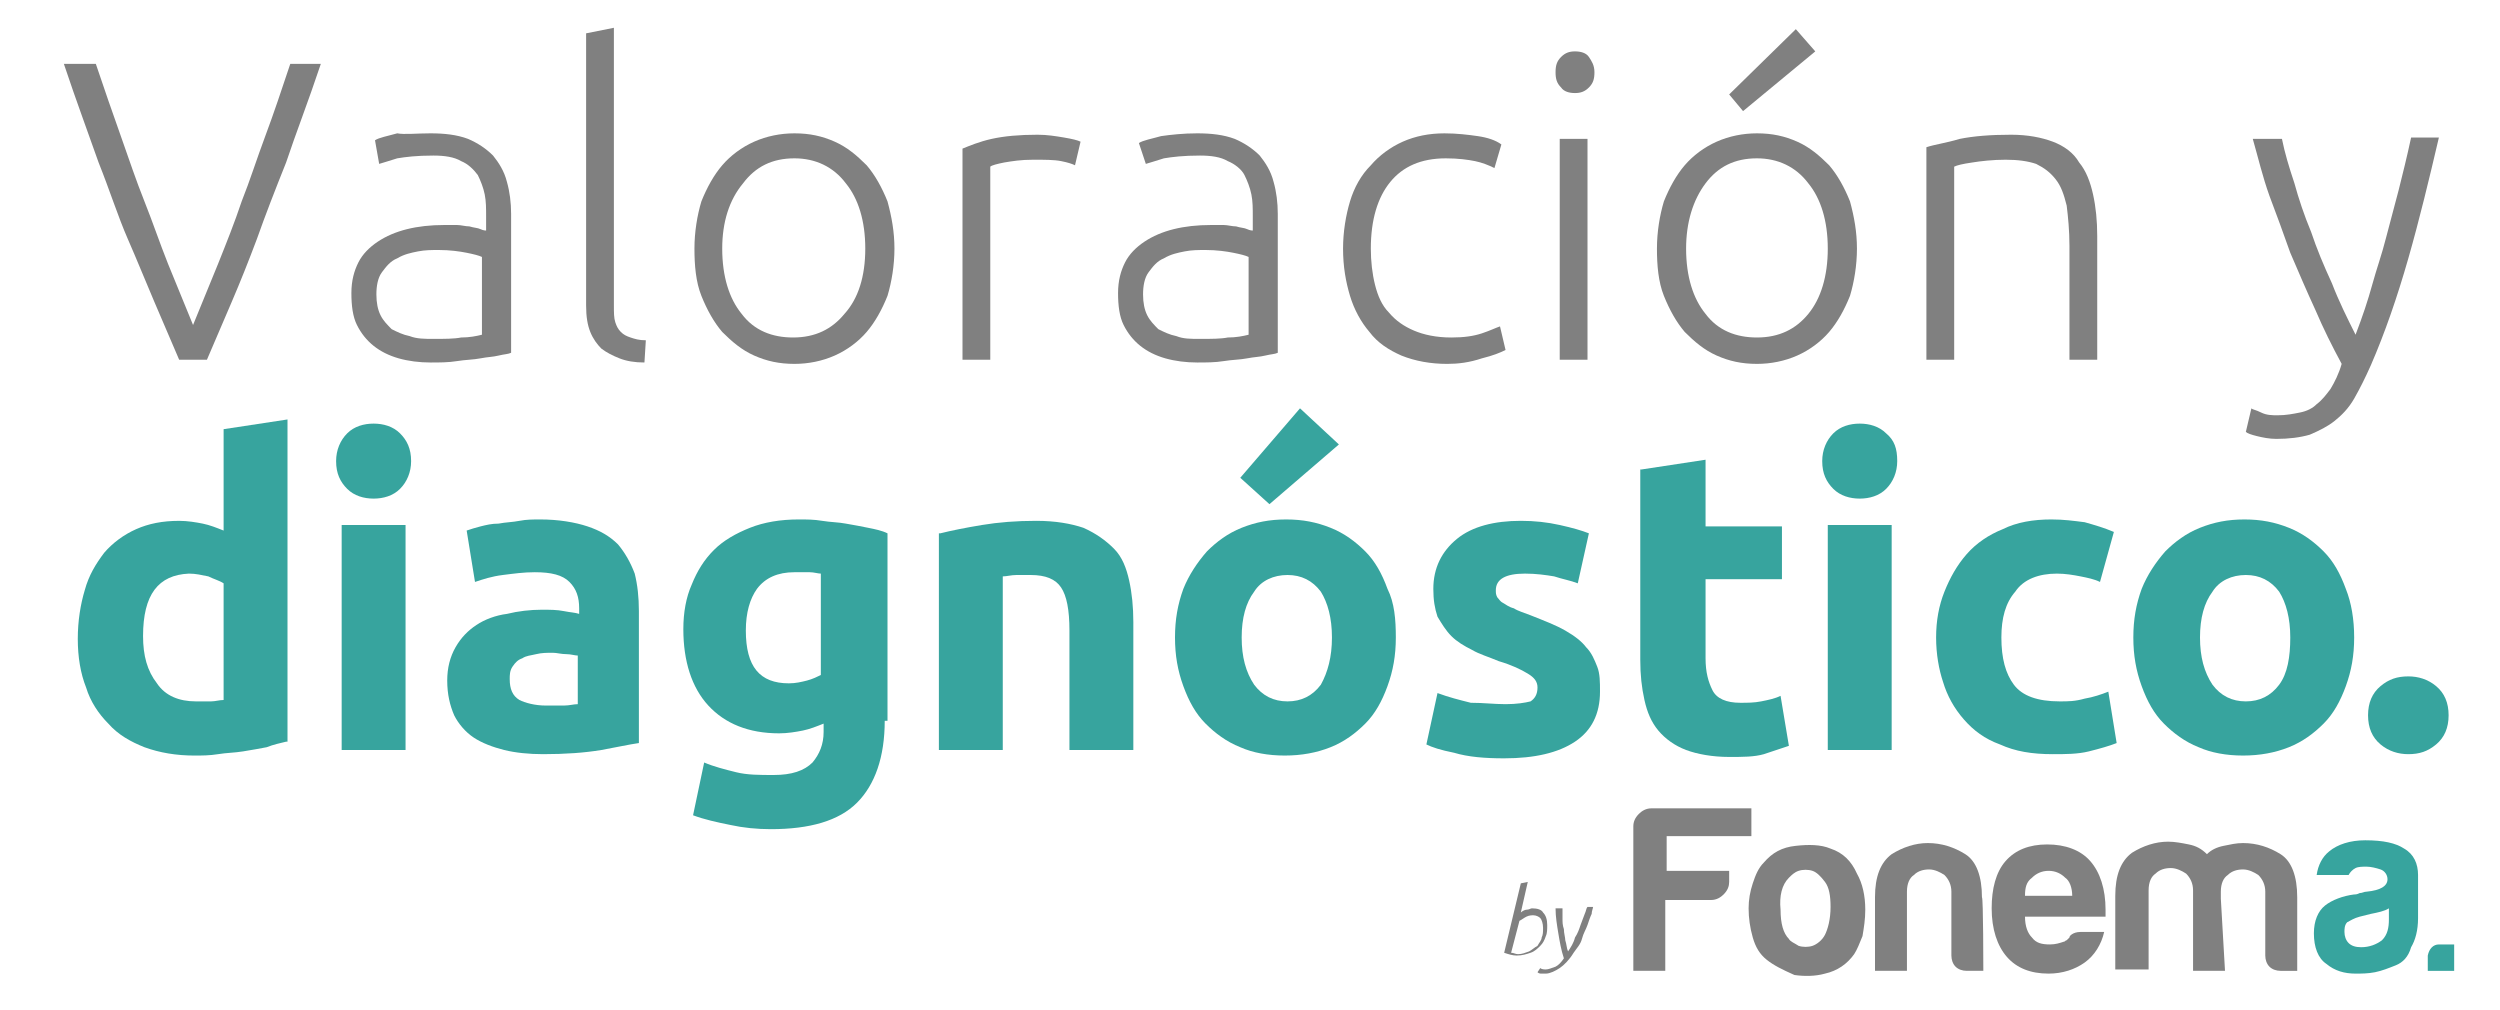 <?xml version="1.0" encoding="utf-8"?>
<!-- Generator: Adobe Illustrator 26.0.3, SVG Export Plug-In . SVG Version: 6.00 Build 0)  -->
<svg version="1.1" id="Capa_1" xmlns="http://www.w3.org/2000/svg" xmlns:xlink="http://www.w3.org/1999/xlink" x="0px" y="0px"
	 viewBox="0 0 180 72.7" style="enable-background:new 0 0 180 72.7;" xml:space="preserve">
<style type="text/css">
	.st0{fill:#808080;}
	.st1{fill:#37A49E;}
</style>
<g>
	<path class="st0" d="M6.9,4.6c0.6,1.8,1.2,3.5,1.8,5.2s1.1,3.2,1.7,4.7c0.6,1.5,1.1,3,1.7,4.5c0.6,1.5,1.2,2.9,1.8,4.4
		c0.6-1.5,1.2-2.9,1.8-4.4c0.6-1.5,1.2-3,1.7-4.5c0.6-1.5,1.1-3.1,1.7-4.7c0.6-1.6,1.2-3.4,1.8-5.2h2.2c-0.9,2.7-1.8,5-2.5,7.1
		c-0.8,2-1.5,3.8-2.1,5.5c-0.6,1.6-1.2,3.1-1.8,4.5c-0.6,1.4-1.2,2.8-1.8,4.2h-2c-0.6-1.4-1.2-2.8-1.8-4.2c-0.6-1.4-1.2-2.9-1.9-4.5
		c-0.7-1.6-1.3-3.5-2.1-5.5c-0.7-2-1.6-4.4-2.5-7.1H6.9z"/>
	<path class="st0" d="M31,9.6c1,0,1.9,0.1,2.7,0.4c0.7,0.3,1.3,0.7,1.8,1.2c0.4,0.5,0.8,1.1,1,1.9c0.2,0.7,0.3,1.5,0.3,2.3v10
		c-0.2,0.1-0.5,0.1-0.9,0.2c-0.4,0.1-0.8,0.1-1.3,0.2c-0.5,0.1-1.1,0.1-1.7,0.2c-0.6,0.1-1.3,0.1-1.9,0.1c-0.8,0-1.6-0.1-2.3-0.3
		c-0.7-0.2-1.3-0.5-1.8-0.9c-0.5-0.4-0.9-0.9-1.2-1.5c-0.3-0.6-0.4-1.4-0.4-2.3c0-0.9,0.2-1.6,0.5-2.2c0.3-0.6,0.8-1.1,1.4-1.5
		c0.6-0.4,1.3-0.7,2.1-0.9c0.8-0.2,1.7-0.3,2.7-0.3c0.3,0,0.6,0,0.9,0c0.3,0,0.6,0.1,0.9,0.1c0.3,0.1,0.6,0.1,0.8,0.2
		c0.2,0.1,0.4,0.1,0.4,0.1v-1c0-0.6,0-1.1-0.1-1.6c-0.1-0.5-0.3-1-0.5-1.4c-0.3-0.4-0.7-0.8-1.2-1c-0.5-0.3-1.2-0.4-2-0.4
		c-1.2,0-2,0.1-2.6,0.2c-0.6,0.2-1,0.3-1.3,0.4l-0.3-1.7c0.3-0.2,0.9-0.3,1.6-0.5C29.1,9.7,30,9.6,31,9.6z M31.2,24.4
		c0.8,0,1.5,0,2-0.1c0.6,0,1.1-0.1,1.5-0.2v-5.6c-0.2-0.1-0.6-0.2-1.1-0.3c-0.5-0.1-1.2-0.2-2-0.2c-0.5,0-1,0-1.5,0.1
		c-0.5,0.1-1,0.2-1.5,0.5c-0.5,0.2-0.8,0.6-1.1,1c-0.3,0.4-0.4,1-0.4,1.6c0,0.6,0.1,1.1,0.3,1.5c0.2,0.4,0.5,0.7,0.8,1
		c0.4,0.2,0.8,0.4,1.3,0.5C30,24.4,30.6,24.4,31.2,24.4z"/>
	<path class="st0" d="M46.4,26.1c-0.7,0-1.3-0.1-1.8-0.3c-0.5-0.2-0.9-0.4-1.3-0.7c-0.3-0.3-0.6-0.7-0.8-1.2
		c-0.2-0.5-0.3-1.1-0.3-1.9V2.4l2-0.4V22c0,0.5,0,0.9,0.1,1.2c0.1,0.3,0.2,0.5,0.4,0.7c0.2,0.2,0.4,0.3,0.7,0.4
		c0.3,0.1,0.6,0.2,1.1,0.2L46.4,26.1z"/>
	<path class="st0" d="M64.4,17.9c0,1.2-0.2,2.4-0.5,3.4c-0.4,1-0.9,1.9-1.5,2.6c-0.6,0.7-1.4,1.3-2.3,1.7c-0.9,0.4-1.9,0.6-2.9,0.6
		c-1.1,0-2-0.2-2.9-0.6c-0.9-0.4-1.6-1-2.3-1.7c-0.6-0.7-1.1-1.6-1.5-2.6c-0.4-1-0.5-2.2-0.5-3.4c0-1.2,0.2-2.4,0.5-3.4
		c0.4-1,0.9-1.9,1.5-2.6c0.6-0.7,1.4-1.3,2.3-1.7c0.9-0.4,1.9-0.6,2.9-0.6c1.1,0,2,0.2,2.9,0.6c0.9,0.4,1.6,1,2.3,1.7
		c0.6,0.7,1.1,1.6,1.5,2.6C64.2,15.6,64.4,16.7,64.4,17.9z M62.3,17.9c0-2-0.5-3.6-1.4-4.7c-0.9-1.2-2.2-1.8-3.7-1.8
		c-1.6,0-2.8,0.6-3.7,1.8C52.5,14.4,52,16,52,17.9c0,2,0.5,3.6,1.4,4.7c0.9,1.2,2.2,1.7,3.7,1.7c1.6,0,2.8-0.6,3.7-1.7
		C61.8,21.5,62.3,19.9,62.3,17.9z"/>
	<path class="st0" d="M74.7,9.7c0.7,0,1.3,0.1,1.9,0.2c0.6,0.1,1,0.2,1.2,0.3l-0.4,1.7c-0.2-0.1-0.5-0.2-1-0.3
		c-0.5-0.1-1.2-0.1-2-0.1c-0.9,0-1.5,0.1-2.1,0.2c-0.5,0.1-0.9,0.2-1,0.3v13.9h-2V10.7c0.5-0.2,1.2-0.5,2.1-0.7
		C72.3,9.8,73.4,9.7,74.7,9.7z"/>
	<path class="st0" d="M86.2,9.6c1,0,1.9,0.1,2.7,0.4c0.7,0.3,1.3,0.7,1.8,1.2c0.4,0.5,0.8,1.1,1,1.9c0.2,0.7,0.3,1.5,0.3,2.3v10
		c-0.2,0.1-0.5,0.1-0.9,0.2c-0.4,0.1-0.8,0.1-1.3,0.2c-0.5,0.1-1.1,0.1-1.7,0.2c-0.6,0.1-1.3,0.1-1.9,0.1c-0.8,0-1.6-0.1-2.3-0.3
		c-0.7-0.2-1.3-0.5-1.8-0.9c-0.5-0.4-0.9-0.9-1.2-1.5c-0.3-0.6-0.4-1.4-0.4-2.3c0-0.9,0.2-1.6,0.5-2.2c0.3-0.6,0.8-1.1,1.4-1.5
		c0.6-0.4,1.3-0.7,2.1-0.9c0.8-0.2,1.7-0.3,2.7-0.3c0.3,0,0.6,0,0.9,0c0.3,0,0.6,0.1,0.9,0.1c0.3,0.1,0.6,0.1,0.8,0.2
		c0.2,0.1,0.4,0.1,0.4,0.1v-1c0-0.6,0-1.1-0.1-1.6c-0.1-0.5-0.3-1-0.5-1.4s-0.7-0.8-1.2-1c-0.5-0.3-1.2-0.4-2-0.4
		c-1.2,0-2,0.1-2.6,0.2c-0.6,0.2-1,0.3-1.3,0.4L82,10.3c0.3-0.2,0.9-0.3,1.6-0.5C84.3,9.7,85.2,9.6,86.2,9.6z M86.4,24.4
		c0.8,0,1.5,0,2-0.1c0.6,0,1.1-0.1,1.5-0.2v-5.6c-0.2-0.1-0.6-0.2-1.1-0.3c-0.5-0.1-1.2-0.2-2-0.2c-0.5,0-1,0-1.5,0.1
		c-0.5,0.1-1,0.2-1.5,0.5c-0.5,0.2-0.8,0.6-1.1,1c-0.3,0.4-0.4,1-0.4,1.6c0,0.6,0.1,1.1,0.3,1.5c0.2,0.4,0.5,0.7,0.8,1
		c0.4,0.2,0.8,0.4,1.3,0.5C85.2,24.4,85.7,24.4,86.4,24.4z"/>
	<path class="st0" d="M104.2,26.2c-1.2,0-2.3-0.2-3.3-0.6c-0.9-0.4-1.7-0.9-2.3-1.7c-0.6-0.7-1.1-1.6-1.4-2.6
		c-0.3-1-0.5-2.1-0.5-3.4c0-1.2,0.2-2.4,0.5-3.4c0.3-1,0.8-1.9,1.5-2.6c0.6-0.7,1.4-1.3,2.3-1.7c0.9-0.4,1.9-0.6,3-0.6
		c0.9,0,1.7,0.1,2.4,0.2c0.7,0.1,1.3,0.3,1.7,0.6l-0.5,1.7c-0.4-0.2-0.9-0.4-1.4-0.5c-0.5-0.1-1.2-0.2-2.1-0.2c-1.8,0-3.1,0.6-4,1.7
		c-0.9,1.1-1.4,2.7-1.4,4.8c0,0.9,0.1,1.8,0.3,2.6c0.2,0.8,0.5,1.5,1,2c0.5,0.6,1.1,1,1.8,1.3c0.7,0.3,1.6,0.5,2.7,0.5
		c0.9,0,1.6-0.1,2.2-0.3c0.6-0.2,1-0.4,1.3-0.5l0.4,1.7c-0.4,0.2-0.9,0.4-1.7,0.6C105.8,26.1,105,26.2,104.2,26.2z"/>
	<path class="st0" d="M114.8,5.2c0,0.5-0.1,0.8-0.4,1.1c-0.3,0.3-0.6,0.4-1,0.4s-0.8-0.1-1-0.4c-0.3-0.3-0.4-0.6-0.4-1.1
		c0-0.5,0.1-0.8,0.4-1.1c0.3-0.3,0.6-0.4,1-0.4s0.8,0.1,1,0.4C114.6,4.4,114.8,4.7,114.8,5.2z M114.3,25.9h-2V10h2V25.9z"/>
	<path class="st0" d="M133.7,17.9c0,1.2-0.2,2.4-0.5,3.4c-0.4,1-0.9,1.9-1.5,2.6c-0.6,0.7-1.4,1.3-2.3,1.7c-0.9,0.4-1.9,0.6-2.9,0.6
		c-1.1,0-2-0.2-2.9-0.6c-0.9-0.4-1.6-1-2.3-1.7c-0.6-0.7-1.1-1.6-1.5-2.6c-0.4-1-0.5-2.2-0.5-3.4c0-1.2,0.2-2.4,0.5-3.4
		c0.4-1,0.9-1.9,1.5-2.6c0.6-0.7,1.4-1.3,2.3-1.7c0.9-0.4,1.9-0.6,2.9-0.6c1.1,0,2,0.2,2.9,0.6c0.9,0.4,1.6,1,2.3,1.7
		c0.6,0.7,1.1,1.6,1.5,2.6C133.5,15.6,133.7,16.7,133.7,17.9z M131.6,17.9c0-2-0.5-3.6-1.4-4.7c-0.9-1.2-2.2-1.8-3.7-1.8
		c-1.6,0-2.8,0.6-3.7,1.8c-0.9,1.2-1.4,2.8-1.4,4.7c0,2,0.5,3.6,1.4,4.7c0.9,1.2,2.2,1.7,3.7,1.7c1.6,0,2.8-0.6,3.7-1.7
		C131.1,21.5,131.6,19.9,131.6,17.9z M130.7,3.7L125.5,8l-1-1.2l4.8-4.7L130.7,3.7z"/>
	<path class="st0" d="M138.7,10.6c0.6-0.2,1.4-0.3,2.4-0.6c1-0.2,2.2-0.3,3.7-0.3c1.2,0,2.2,0.2,3,0.5c0.8,0.3,1.5,0.8,1.9,1.5
		c0.5,0.6,0.8,1.4,1,2.3c0.2,0.9,0.3,1.9,0.3,3v8.9h-2v-8.2c0-1.1-0.1-2.1-0.2-2.9c-0.2-0.8-0.4-1.4-0.8-1.9
		c-0.4-0.5-0.8-0.8-1.4-1.1c-0.6-0.2-1.3-0.3-2.2-0.3c-0.9,0-1.8,0.1-2.4,0.2c-0.7,0.1-1.1,0.2-1.3,0.3v13.9h-2V10.6z"/>
	<path class="st0" d="M168.6,26.2c-0.7-1.3-1.3-2.5-1.9-3.9c-0.6-1.3-1.2-2.7-1.8-4.1c-0.5-1.4-1-2.8-1.5-4.1
		c-0.5-1.4-0.8-2.7-1.2-4.1h2.1c0.2,1,0.5,2,0.9,3.2c0.3,1.1,0.7,2.3,1.2,3.5c0.4,1.2,0.9,2.4,1.5,3.7c0.5,1.3,1.1,2.5,1.7,3.7
		c0.5-1.3,0.9-2.5,1.2-3.6c0.3-1.1,0.7-2.2,1-3.4c0.3-1.1,0.6-2.3,0.9-3.4c0.3-1.2,0.6-2.4,0.9-3.8h2c-0.7,3-1.4,5.9-2.2,8.7
		c-0.8,2.8-1.7,5.4-2.7,7.7c-0.4,0.9-0.8,1.7-1.2,2.4c-0.4,0.7-0.9,1.2-1.4,1.6c-0.5,0.4-1.1,0.7-1.8,1c-0.7,0.2-1.5,0.3-2.4,0.3
		c-0.5,0-1-0.1-1.4-0.2c-0.4-0.1-0.7-0.2-0.8-0.3l0.4-1.7c0.1,0.1,0.3,0.1,0.7,0.3s0.8,0.2,1.2,0.2c0.6,0,1.1-0.1,1.6-0.2
		c0.5-0.1,0.9-0.3,1.2-0.6c0.4-0.3,0.7-0.7,1-1.1C168.1,27.5,168.4,26.9,168.6,26.2z"/>
	<path class="st1" d="M20.6,53.4c-0.4,0.1-0.9,0.2-1.4,0.4c-0.5,0.1-1.1,0.2-1.7,0.3c-0.6,0.1-1.2,0.1-1.8,0.2
		c-0.6,0.1-1.2,0.1-1.7,0.1c-1.3,0-2.5-0.2-3.6-0.6c-1-0.4-1.9-0.9-2.6-1.7c-0.7-0.7-1.3-1.6-1.6-2.6c-0.4-1-0.6-2.2-0.6-3.5
		c0-1.3,0.2-2.5,0.5-3.5c0.3-1.1,0.8-1.9,1.4-2.7c0.6-0.7,1.4-1.3,2.3-1.7c0.9-0.4,1.9-0.6,3.1-0.6c0.6,0,1.2,0.1,1.7,0.2
		c0.5,0.1,1,0.3,1.5,0.5v-7.3l4.6-0.7V53.4z M10.3,45.8c0,1.4,0.3,2.5,1,3.4c0.6,0.9,1.6,1.3,2.8,1.3c0.4,0,0.8,0,1.1,0
		c0.3,0,0.6-0.1,0.9-0.1V42c-0.3-0.2-0.7-0.3-1.1-0.5c-0.5-0.1-0.9-0.2-1.4-0.2C11.4,41.4,10.3,42.8,10.3,45.8z"/>
	<path class="st1" d="M29.6,33.2c0,0.8-0.3,1.5-0.8,2c-0.5,0.5-1.2,0.7-1.9,0.7s-1.4-0.2-1.9-0.7c-0.5-0.5-0.8-1.1-0.8-2
		c0-0.8,0.3-1.5,0.8-2c0.5-0.5,1.2-0.7,1.9-0.7s1.4,0.2,1.9,0.7C29.3,31.7,29.6,32.3,29.6,33.2z M29.2,54h-4.6V37.8h4.6V54z"/>
	<path class="st1" d="M38.9,37.4c1.3,0,2.5,0.2,3.4,0.5c0.9,0.3,1.6,0.7,2.2,1.3c0.5,0.6,0.9,1.3,1.2,2.1C45.9,42.1,46,43,46,44v9.5
		c-0.7,0.1-1.6,0.3-2.7,0.5c-1.2,0.2-2.6,0.3-4.2,0.3c-1,0-2-0.1-2.8-0.3c-0.8-0.2-1.6-0.5-2.2-0.9c-0.6-0.4-1.1-1-1.4-1.6
		c-0.3-0.7-0.5-1.5-0.5-2.5c0-0.9,0.2-1.7,0.6-2.4c0.4-0.7,0.9-1.2,1.5-1.6c0.6-0.4,1.4-0.7,2.2-0.8c0.8-0.2,1.7-0.3,2.5-0.3
		c0.6,0,1.1,0,1.6,0.1c0.5,0.1,0.8,0.1,1.1,0.2v-0.4c0-0.8-0.2-1.4-0.7-1.9s-1.3-0.7-2.5-0.7c-0.8,0-1.5,0.1-2.3,0.2s-1.4,0.3-2,0.5
		l-0.6-3.7c0.3-0.1,0.6-0.2,1-0.3c0.4-0.1,0.8-0.2,1.3-0.2c0.5-0.1,1-0.1,1.5-0.2C37.9,37.4,38.4,37.4,38.9,37.4z M39.3,50.8
		c0.4,0,0.9,0,1.3,0c0.4,0,0.7-0.1,1-0.1v-3.5c-0.2,0-0.5-0.1-0.8-0.1c-0.4,0-0.7-0.1-1-0.1c-0.4,0-0.8,0-1.2,0.1s-0.7,0.1-1,0.3
		c-0.3,0.1-0.5,0.3-0.7,0.6s-0.2,0.6-0.2,0.9c0,0.7,0.2,1.2,0.7,1.5C37.8,50.6,38.5,50.8,39.3,50.8z"/>
	<path class="st1" d="M63.7,51.9c0,2.6-0.7,4.6-2,5.9c-1.3,1.3-3.4,1.9-6.2,1.9c-1,0-2-0.1-2.9-0.3c-1-0.2-1.9-0.4-2.7-0.7l0.8-3.8
		c0.7,0.3,1.5,0.5,2.3,0.7c0.8,0.2,1.7,0.2,2.7,0.2c1.3,0,2.2-0.3,2.8-0.9c0.5-0.6,0.8-1.3,0.8-2.2v-0.6c-0.5,0.2-1,0.4-1.5,0.5
		c-0.5,0.1-1.1,0.2-1.7,0.2c-2.2,0-3.9-0.7-5.1-2c-1.2-1.3-1.8-3.2-1.8-5.5c0-1.2,0.2-2.3,0.6-3.2c0.4-1,0.9-1.8,1.6-2.5
		c0.7-0.7,1.6-1.2,2.6-1.6s2.2-0.6,3.5-0.6c0.6,0,1.1,0,1.7,0.1c0.6,0.1,1.2,0.1,1.7,0.2c0.6,0.1,1.1,0.2,1.6,0.3
		c0.5,0.1,1,0.2,1.4,0.4V51.9z M53.7,45.4c0,2.6,1,3.8,3.1,3.8c0.5,0,0.9-0.1,1.3-0.2c0.4-0.1,0.8-0.3,1-0.4v-7.3
		c-0.2,0-0.5-0.1-0.8-0.1c-0.3,0-0.7,0-1.1,0c-1.2,0-2.1,0.4-2.7,1.2C54,43.1,53.7,44.1,53.7,45.4z"/>
	<path class="st1" d="M67.7,38.4c0.8-0.2,1.8-0.4,3-0.6c1.2-0.2,2.5-0.3,3.9-0.3c1.4,0,2.5,0.2,3.4,0.5c0.9,0.4,1.6,0.9,2.2,1.5
		s0.9,1.4,1.1,2.3c0.2,0.9,0.3,1.9,0.3,3V54h-4.6v-8.6c0-1.5-0.2-2.5-0.6-3.1c-0.4-0.6-1.1-0.9-2.2-0.9c-0.3,0-0.7,0-1,0
		c-0.4,0-0.7,0.1-1,0.1V54h-4.6V38.4z"/>
	<path class="st1" d="M100.5,45.9c0,1.3-0.2,2.4-0.6,3.5c-0.4,1.1-0.9,2-1.6,2.7c-0.7,0.7-1.5,1.3-2.5,1.7c-1,0.4-2.1,0.6-3.3,0.6
		c-1.2,0-2.3-0.2-3.2-0.6c-1-0.4-1.8-1-2.5-1.7c-0.7-0.7-1.2-1.6-1.6-2.7c-0.4-1.1-0.6-2.2-0.6-3.5s0.2-2.4,0.6-3.5
		c0.4-1,1-1.9,1.7-2.7c0.7-0.7,1.5-1.3,2.5-1.7c1-0.4,2-0.6,3.2-0.6c1.2,0,2.2,0.2,3.2,0.6c1,0.4,1.8,1,2.5,1.7
		c0.7,0.7,1.2,1.6,1.6,2.7C100.4,43.4,100.5,44.6,100.5,45.9z M96.4,32l-5,4.3l-2.1-1.9l4.3-5L96.4,32z M95.9,45.9
		c0-1.4-0.3-2.5-0.8-3.3c-0.6-0.8-1.4-1.2-2.4-1.2c-1,0-1.9,0.4-2.4,1.2c-0.6,0.8-0.9,1.9-0.9,3.3c0,1.4,0.3,2.5,0.9,3.4
		c0.6,0.8,1.4,1.2,2.4,1.2c1,0,1.8-0.4,2.4-1.2C95.6,48.4,95.9,47.3,95.9,45.9z"/>
	<path class="st1" d="M108.4,50.7c0.8,0,1.4-0.1,1.8-0.2c0.3-0.2,0.5-0.5,0.5-1c0-0.4-0.2-0.7-0.7-1c-0.5-0.3-1.1-0.6-2.1-0.9
		c-0.7-0.3-1.4-0.5-1.9-0.8c-0.6-0.3-1.1-0.6-1.5-1c-0.4-0.4-0.7-0.9-1-1.4c-0.2-0.6-0.3-1.2-0.3-2c0-1.5,0.6-2.7,1.7-3.6
		c1.1-0.9,2.7-1.3,4.6-1.3c1,0,1.9,0.1,2.8,0.3c0.9,0.2,1.6,0.4,2.1,0.6l-0.8,3.6c-0.5-0.2-1.1-0.3-1.7-0.5
		c-0.6-0.1-1.3-0.2-2.1-0.2c-1.4,0-2.1,0.4-2.1,1.2c0,0.2,0,0.3,0.1,0.5c0.1,0.1,0.2,0.3,0.4,0.4c0.2,0.1,0.4,0.3,0.8,0.4
		c0.3,0.2,0.7,0.3,1.2,0.5c1,0.4,1.8,0.7,2.5,1.1c0.7,0.4,1.2,0.8,1.5,1.2c0.4,0.4,0.6,0.9,0.8,1.4c0.2,0.5,0.2,1.1,0.2,1.8
		c0,1.6-0.6,2.8-1.8,3.6c-1.2,0.8-2.9,1.2-5.1,1.2c-1.4,0-2.6-0.1-3.6-0.4c-1-0.2-1.6-0.4-2-0.6l0.8-3.7c0.8,0.3,1.6,0.5,2.4,0.7
		C106.8,50.6,107.6,50.7,108.4,50.7z"/>
	<path class="st1" d="M118.2,33.8l4.6-0.7v4.8h5.5v3.8h-5.5v5.7c0,1,0.2,1.7,0.5,2.3c0.3,0.6,1,0.9,2,0.9c0.5,0,1,0,1.5-0.1
		c0.5-0.1,1-0.2,1.4-0.4l0.6,3.6c-0.6,0.2-1.2,0.4-1.8,0.6c-0.7,0.2-1.5,0.2-2.5,0.2c-1.2,0-2.3-0.2-3.1-0.5c-0.8-0.3-1.5-0.8-2-1.4
		c-0.5-0.6-0.8-1.3-1-2.2c-0.2-0.9-0.3-1.8-0.3-2.9V33.8z"/>
	<path class="st1" d="M136.6,33.2c0,0.8-0.3,1.5-0.8,2c-0.5,0.5-1.2,0.7-1.9,0.7c-0.7,0-1.4-0.2-1.9-0.7c-0.5-0.5-0.8-1.1-0.8-2
		c0-0.8,0.3-1.5,0.8-2c0.5-0.5,1.2-0.7,1.9-0.7c0.7,0,1.4,0.2,1.9,0.7C136.4,31.7,136.6,32.3,136.6,33.2z M136.2,54h-4.6V37.8h4.6
		V54z"/>
	<path class="st1" d="M139.4,45.9c0-1.2,0.2-2.3,0.6-3.3c0.4-1,0.9-1.9,1.6-2.7c0.7-0.8,1.6-1.4,2.6-1.8c1-0.5,2.2-0.7,3.5-0.7
		c0.9,0,1.6,0.1,2.4,0.2c0.7,0.2,1.4,0.4,2.1,0.7l-1,3.6c-0.4-0.2-0.9-0.3-1.4-0.4c-0.5-0.1-1.1-0.2-1.7-0.2c-1.3,0-2.4,0.4-3,1.3
		c-0.7,0.8-1,1.9-1,3.3c0,1.5,0.3,2.6,0.9,3.4c0.6,0.8,1.7,1.2,3.3,1.2c0.6,0,1.1,0,1.8-0.2c0.6-0.1,1.2-0.3,1.7-0.5l0.6,3.7
		c-0.5,0.2-1.2,0.4-2,0.6c-0.8,0.2-1.7,0.2-2.6,0.2c-1.5,0-2.7-0.2-3.8-0.7c-1.1-0.4-1.9-1-2.6-1.8s-1.2-1.7-1.5-2.7
		C139.6,48.2,139.4,47.1,139.4,45.9z"/>
	<path class="st1" d="M169.5,45.9c0,1.3-0.2,2.4-0.6,3.5c-0.4,1.1-0.9,2-1.6,2.7c-0.7,0.7-1.5,1.3-2.5,1.7c-1,0.4-2.1,0.6-3.3,0.6
		c-1.2,0-2.3-0.2-3.2-0.6c-1-0.4-1.8-1-2.5-1.7c-0.7-0.7-1.2-1.6-1.6-2.7c-0.4-1.1-0.6-2.2-0.6-3.5s0.2-2.4,0.6-3.5
		c0.4-1,1-1.9,1.7-2.7c0.7-0.7,1.5-1.3,2.5-1.7c1-0.4,2-0.6,3.2-0.6c1.2,0,2.2,0.2,3.2,0.6c1,0.4,1.8,1,2.5,1.7
		c0.7,0.7,1.2,1.6,1.6,2.7C169.3,43.4,169.5,44.6,169.5,45.9z M164.9,45.9c0-1.4-0.3-2.5-0.8-3.3c-0.6-0.8-1.4-1.2-2.4-1.2
		c-1,0-1.9,0.4-2.4,1.2c-0.6,0.8-0.9,1.9-0.9,3.3c0,1.4,0.3,2.5,0.9,3.4c0.6,0.8,1.4,1.2,2.4,1.2c1,0,1.8-0.4,2.4-1.2
		S164.9,47.3,164.9,45.9z"/>
	<path class="st1" d="M176.3,51.5c0,0.9-0.3,1.6-0.9,2.1c-0.6,0.5-1.2,0.7-2,0.7c-0.7,0-1.4-0.2-2-0.7c-0.6-0.5-0.9-1.2-0.9-2.1
		c0-0.9,0.3-1.6,0.9-2.1c0.6-0.5,1.2-0.7,2-0.7c0.7,0,1.4,0.2,2,0.7C176,49.9,176.3,50.6,176.3,51.5z"/>
</g>
<g>
	<path class="st0" d="M117.6,69.9V59.5c0-0.3,0.1-0.6,0.4-0.9c0.2-0.2,0.5-0.4,0.9-0.4h7.2v2h-6.1v2.5h4.5v0.8
		c0,0.3-0.1,0.6-0.4,0.9c-0.2,0.2-0.5,0.4-0.9,0.4h-3.3v5.1C119.9,69.9,117.6,69.9,117.6,69.9z"/>
</g>
<g>
	<path class="st0" d="M127.2,69.1c-0.5-0.4-0.8-0.9-1-1.6c-0.2-0.7-0.3-1.4-0.3-2.1c0-0.6,0.1-1.2,0.3-1.8c0.2-0.6,0.4-1.1,0.8-1.5
		c0.6-0.7,1.3-1.1,2.3-1.2c0.9-0.1,1.8-0.1,2.5,0.2c0.9,0.3,1.5,0.9,1.9,1.8c0.4,0.7,0.6,1.6,0.6,2.6c0,0.7-0.1,1.3-0.2,1.9
		c-0.2,0.5-0.4,1-0.6,1.3c-0.5,0.7-1.2,1.2-2.1,1.4c-0.7,0.2-1.5,0.2-2.2,0.1C128.3,69.8,127.7,69.5,127.2,69.1z M128.8,63.2
		c-0.5,0.5-0.7,1.3-0.6,2.3c0,1,0.2,1.7,0.6,2.1c0.1,0.2,0.4,0.3,0.7,0.5c0.3,0.1,0.7,0.1,1,0c0.3-0.1,0.7-0.4,0.9-0.8
		s0.4-1.1,0.4-2c0-0.8-0.1-1.4-0.4-1.8c-0.3-0.4-0.6-0.7-0.9-0.8c-0.3-0.1-0.7-0.1-1,0S129,63,128.8,63.2z"/>
	<path class="st0" d="M142.8,69.9h-1.2c-0.3,0-0.6-0.1-0.8-0.3c-0.2-0.2-0.3-0.5-0.3-0.8v-4.6c0-0.5-0.2-0.9-0.5-1.2
		c-0.3-0.2-0.7-0.4-1.1-0.4s-0.8,0.1-1.1,0.4c-0.3,0.2-0.5,0.6-0.5,1.2v5.7H135v-5.3c0-1.5,0.4-2.5,1.2-3.1c0.8-0.5,1.7-0.8,2.6-0.8
		c1,0,1.9,0.3,2.7,0.8c0.8,0.5,1.2,1.6,1.2,3.1C142.8,64.6,142.8,69.9,142.8,69.9z"/>
	<path class="st0" d="M149.8,67.1h1.7c-0.2,0.9-0.7,1.7-1.4,2.2c-0.7,0.5-1.6,0.8-2.6,0.8c-1.3,0-2.3-0.4-3-1.2
		c-0.7-0.8-1.1-2-1.1-3.5c0-1.4,0.3-2.6,1-3.4c0.7-0.8,1.7-1.2,3-1.2c1.3,0,2.4,0.4,3.1,1.2c0.7,0.8,1.1,2,1.1,3.5
		c0,0.1,0,0.2,0,0.2s0,0.1,0,0.1c0,0.1,0,0.2,0,0.2h-5.8c0,0.7,0.2,1.2,0.5,1.5c0.3,0.4,0.7,0.5,1.3,0.5c0.4,0,0.7-0.1,1-0.2
		c0.1,0,0.1-0.1,0.2-0.1c0.1-0.1,0.1-0.1,0.2-0.2c0-0.1,0.1-0.2,0.3-0.3C149.3,67.2,149.5,67.1,149.8,67.1z M145.8,64.5h3.4
		c0-0.6-0.2-1.1-0.5-1.3c-0.3-0.3-0.7-0.5-1.2-0.5c-0.5,0-0.9,0.2-1.2,0.5C145.9,63.5,145.8,63.9,145.8,64.5z"/>
	<path class="st0" d="M160.2,69.9h-2.3v-5.3v-0.5c0-0.5-0.2-0.9-0.5-1.2c-0.3-0.2-0.7-0.4-1.1-0.4c-0.4,0-0.8,0.1-1.1,0.4
		c-0.3,0.2-0.5,0.6-0.5,1.2v5.7h-2.4v-5.3c0-1.5,0.4-2.5,1.2-3.1c0.8-0.5,1.7-0.8,2.6-0.8c0.5,0,1,0.1,1.5,0.2
		c0.5,0.1,0.9,0.3,1.3,0.7c0.3-0.3,0.7-0.5,1.2-0.6c0.5-0.1,0.9-0.2,1.4-0.2c1,0,1.9,0.3,2.7,0.8c0.8,0.5,1.2,1.6,1.2,3.1v5.3h-1.2
		c-0.3,0-0.6-0.1-0.8-0.3c-0.2-0.2-0.3-0.5-0.3-0.8v-4.6c0-0.5-0.2-0.9-0.5-1.2c-0.3-0.2-0.7-0.4-1.1-0.4s-0.8,0.1-1.1,0.4
		c-0.3,0.2-0.5,0.6-0.5,1.2v0.5L160.2,69.9L160.2,69.9z"/>
</g>
<g>
	<path class="st1" d="M172.5,69.5c-0.5,0.2-1,0.4-1.5,0.5c-0.5,0.1-1,0.1-1.4,0.1c-0.8,0-1.5-0.2-2.1-0.7c-0.6-0.4-0.9-1.2-0.9-2.2
		c0-0.9,0.3-1.6,0.8-2c0.5-0.4,1.3-0.7,2.1-0.8c0.1,0,0.2,0,0.4-0.1c0.2,0,0.3-0.1,0.5-0.1c1-0.1,1.5-0.4,1.5-0.9
		c0-0.3-0.2-0.6-0.5-0.7s-0.7-0.2-1-0.2c-0.3,0-0.6,0-0.8,0.1c-0.2,0.1-0.4,0.3-0.5,0.5h-2.3c0.1-0.7,0.4-1.3,0.9-1.7
		c0.6-0.5,1.5-0.8,2.6-0.8c1.3,0,2.2,0.2,2.8,0.6c0.7,0.4,1,1.1,1,1.9v3.1c0,0.9-0.2,1.6-0.5,2.1C173.4,68.9,173,69.3,172.5,69.5z
		 M172,65.4c-0.3,0.2-0.8,0.3-1.3,0.4l-0.8,0.2c-0.4,0.1-0.7,0.3-0.9,0.4c-0.2,0.2-0.2,0.5-0.2,0.7c0,0.3,0.1,0.6,0.3,0.8
		c0.2,0.2,0.5,0.3,0.9,0.3c0.6,0,1.1-0.2,1.5-0.5c0.4-0.4,0.5-0.9,0.5-1.5L172,65.4L172,65.4z"/>
	<path class="st1" d="M175.6,68h1.1v1.9h-1.9v-1.1C174.9,68.3,175.2,68,175.6,68z"/>
</g>
<g>
	<path class="st0" d="M109.5,65.7c0.1-0.1,0.3-0.2,0.4-0.2c0.2,0,0.3-0.1,0.4-0.1c0.4,0,0.7,0.1,0.8,0.3c0.2,0.2,0.3,0.5,0.3,0.9
		c0,0.3,0,0.6-0.1,0.8c-0.1,0.3-0.2,0.5-0.4,0.7c-0.2,0.2-0.4,0.4-0.7,0.5c-0.3,0.1-0.6,0.2-1,0.2c-0.3,0-0.6-0.1-0.9-0.2l1.2-5
		l0.5-0.1L109.5,65.7z M108.8,68.6c0.2,0,0.3,0.1,0.5,0.1c0.3,0,0.5-0.1,0.8-0.2c0.2-0.1,0.4-0.3,0.6-0.4c0.1-0.2,0.3-0.4,0.3-0.6
		c0.1-0.2,0.1-0.4,0.1-0.7c0-0.3-0.1-0.6-0.2-0.7c-0.1-0.1-0.3-0.2-0.5-0.2c-0.1,0-0.3,0-0.5,0.1c-0.2,0.1-0.3,0.2-0.5,0.3
		L108.8,68.6z"/>
	<path class="st0" d="M110.9,69.7c0.1,0.1,0.3,0.1,0.4,0.1c0.2,0,0.4-0.1,0.7-0.2c0.2-0.1,0.4-0.3,0.6-0.6c-0.2-0.6-0.3-1.2-0.4-1.8
		s-0.2-1.2-0.2-1.8h0.5c0,0.2,0,0.4,0,0.7c0,0.3,0,0.5,0.1,0.8c0,0.3,0.1,0.6,0.1,0.8c0.1,0.3,0.1,0.6,0.2,0.8
		c0.2-0.3,0.4-0.6,0.5-1c0.2-0.3,0.3-0.6,0.4-0.9c0.1-0.3,0.2-0.5,0.3-0.8c0.1-0.2,0.1-0.4,0.2-0.5h0.4c0,0.1-0.1,0.3-0.1,0.5
		c-0.1,0.2-0.2,0.5-0.3,0.8c-0.1,0.3-0.3,0.6-0.4,1s-0.4,0.7-0.6,1c-0.3,0.5-0.7,0.9-1,1.1c-0.3,0.2-0.7,0.4-1,0.4
		c-0.1,0-0.2,0-0.3,0c-0.1,0-0.2,0-0.3-0.1L110.9,69.7z"/>
</g>
</svg>
